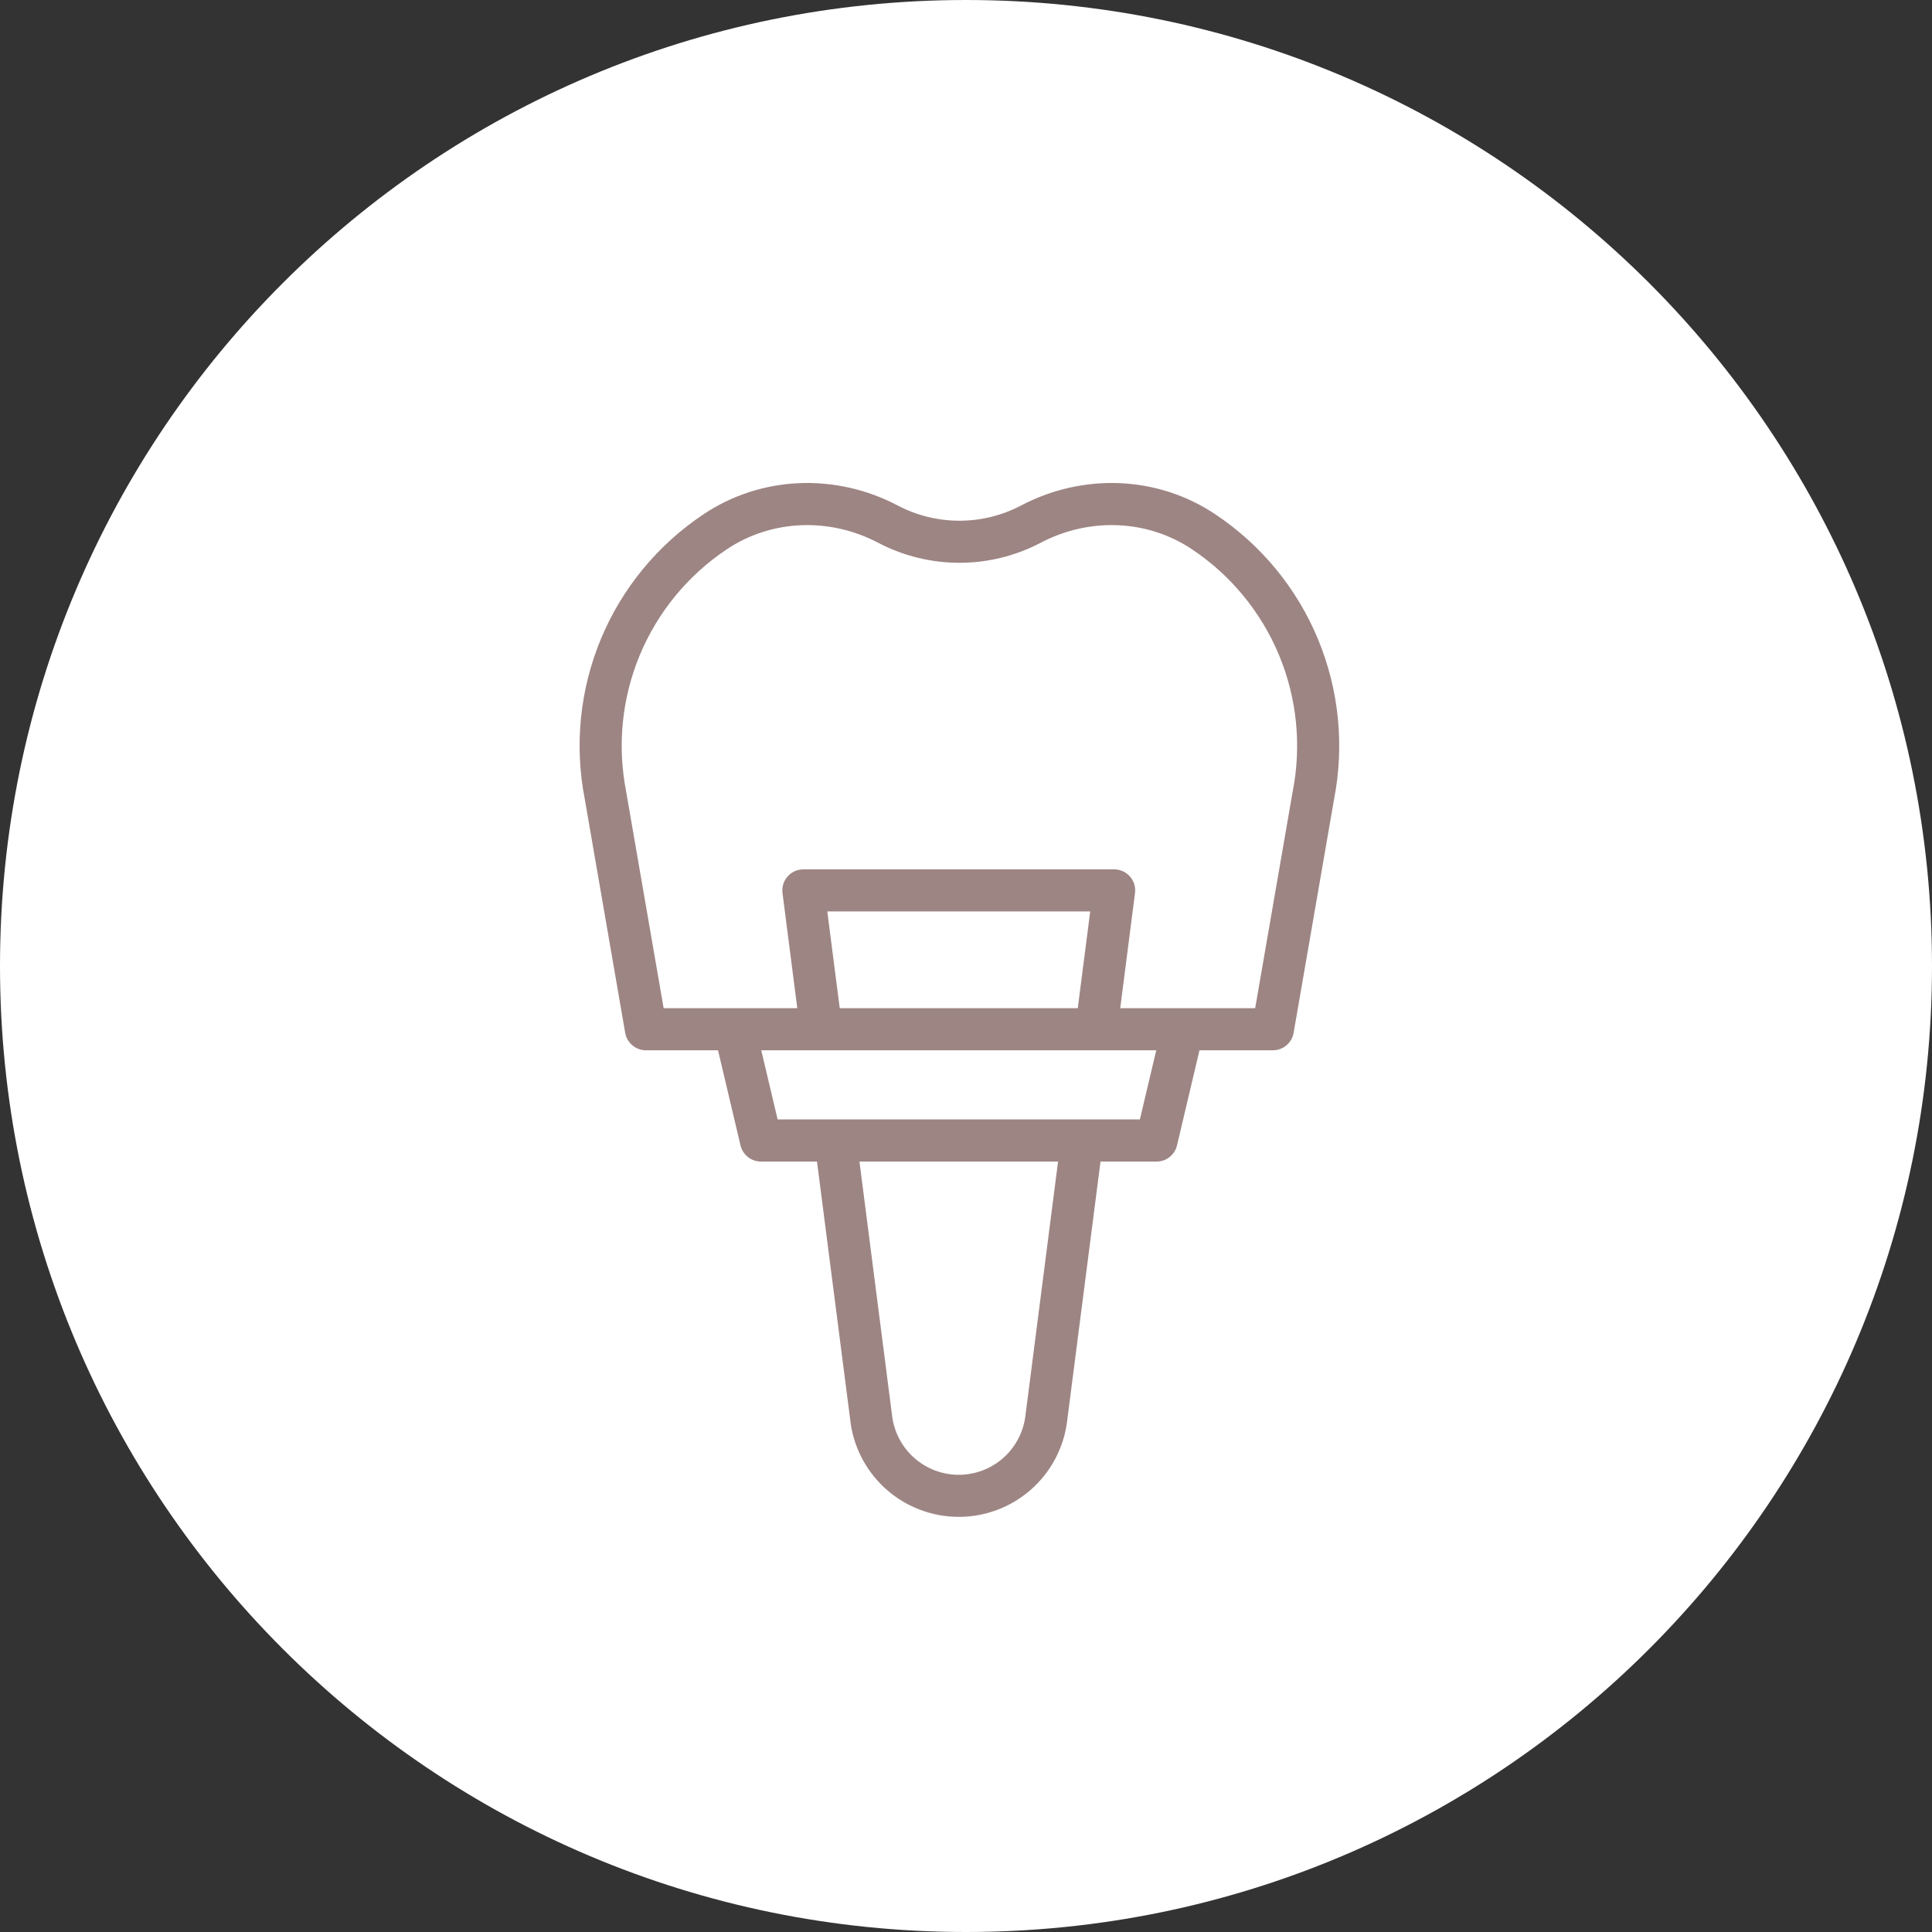 <?xml version="1.0" encoding="UTF-8"?> <svg xmlns="http://www.w3.org/2000/svg" width="40" height="40" viewBox="0 0 40 40" fill="none"><rect x="0" y="0" width="40" height="40" fill="#333333" stroke="none"/> <g clip-path="url(#clip0_353_13105)"> <path d="M40 20C40 8.954 31.046 0 20 0C8.954 0 0 8.954 0 20C0 31.046 8.954 40 20 40C31.046 40 40 31.046 40 20Z" fill="white"></path> <path d="M25.168 10.652C23.976 9.851 22.427 9.783 21.125 10.474C20.735 10.676 20.302 10.781 19.864 10.781C19.425 10.781 18.992 10.676 18.602 10.474C17.3 9.783 15.751 9.851 14.559 10.652C13.615 11.283 12.879 12.178 12.442 13.227C12.006 14.275 11.889 15.429 12.107 16.543L12.944 21.384C12.961 21.485 13.014 21.576 13.093 21.642C13.171 21.709 13.271 21.745 13.373 21.745H14.866L15.331 23.713C15.354 23.809 15.408 23.894 15.485 23.955C15.562 24.016 15.657 24.049 15.755 24.049H16.915L17.611 29.458C17.611 29.46 17.611 29.462 17.611 29.464C17.688 30.003 17.957 30.495 18.368 30.852C18.78 31.209 19.306 31.405 19.85 31.405C20.394 31.405 20.921 31.209 21.332 30.852C21.743 30.495 22.012 30.003 22.088 29.464C22.089 29.462 22.089 29.459 22.089 29.458L22.785 24.049H23.945C24.043 24.049 24.138 24.016 24.215 23.955C24.292 23.894 24.346 23.809 24.369 23.713L24.834 21.745H26.354C26.457 21.745 26.556 21.709 26.635 21.642C26.713 21.576 26.766 21.485 26.783 21.384L27.621 16.543C27.838 15.429 27.721 14.275 27.285 13.227C26.849 12.178 26.112 11.283 25.168 10.652ZM21.226 29.343C21.178 29.674 21.012 29.976 20.76 30.195C20.507 30.414 20.184 30.534 19.85 30.534C19.516 30.534 19.193 30.414 18.94 30.195C18.688 29.976 18.522 29.674 18.474 29.343L17.794 24.049H21.906L21.226 29.343ZM23.6 23.177H16.1L15.761 21.745H23.939L23.6 23.177ZM17.128 18.87H22.572L22.314 20.874H17.386L17.128 18.87ZM26.765 16.381C26.764 16.384 26.764 16.387 26.763 16.39L25.987 20.874H23.193L23.499 18.49C23.507 18.429 23.502 18.366 23.484 18.307C23.466 18.248 23.435 18.193 23.394 18.147C23.353 18.1 23.303 18.063 23.247 18.038C23.19 18.012 23.129 17.999 23.067 17.999H16.633C16.571 17.999 16.51 18.012 16.453 18.038C16.397 18.063 16.347 18.1 16.306 18.147C16.265 18.193 16.235 18.248 16.216 18.307C16.198 18.366 16.193 18.429 16.201 18.49L16.507 20.874H13.74L12.964 16.39C12.964 16.387 12.963 16.384 12.963 16.381C12.777 15.434 12.876 14.454 13.246 13.563C13.617 12.672 14.242 11.911 15.044 11.375C15.969 10.754 17.176 10.704 18.194 11.244C18.71 11.512 19.282 11.652 19.864 11.652C20.445 11.652 21.017 11.512 21.533 11.244C22.551 10.704 23.758 10.754 24.683 11.375C25.485 11.911 26.11 12.672 26.481 13.563C26.851 14.454 26.95 15.434 26.765 16.381Z" fill="#9D8583"></path> </g> <defs> <clipPath id="clip0_353_13105"> <rect width="40" height="40" fill="white"></rect> </clipPath> </defs> </svg> 